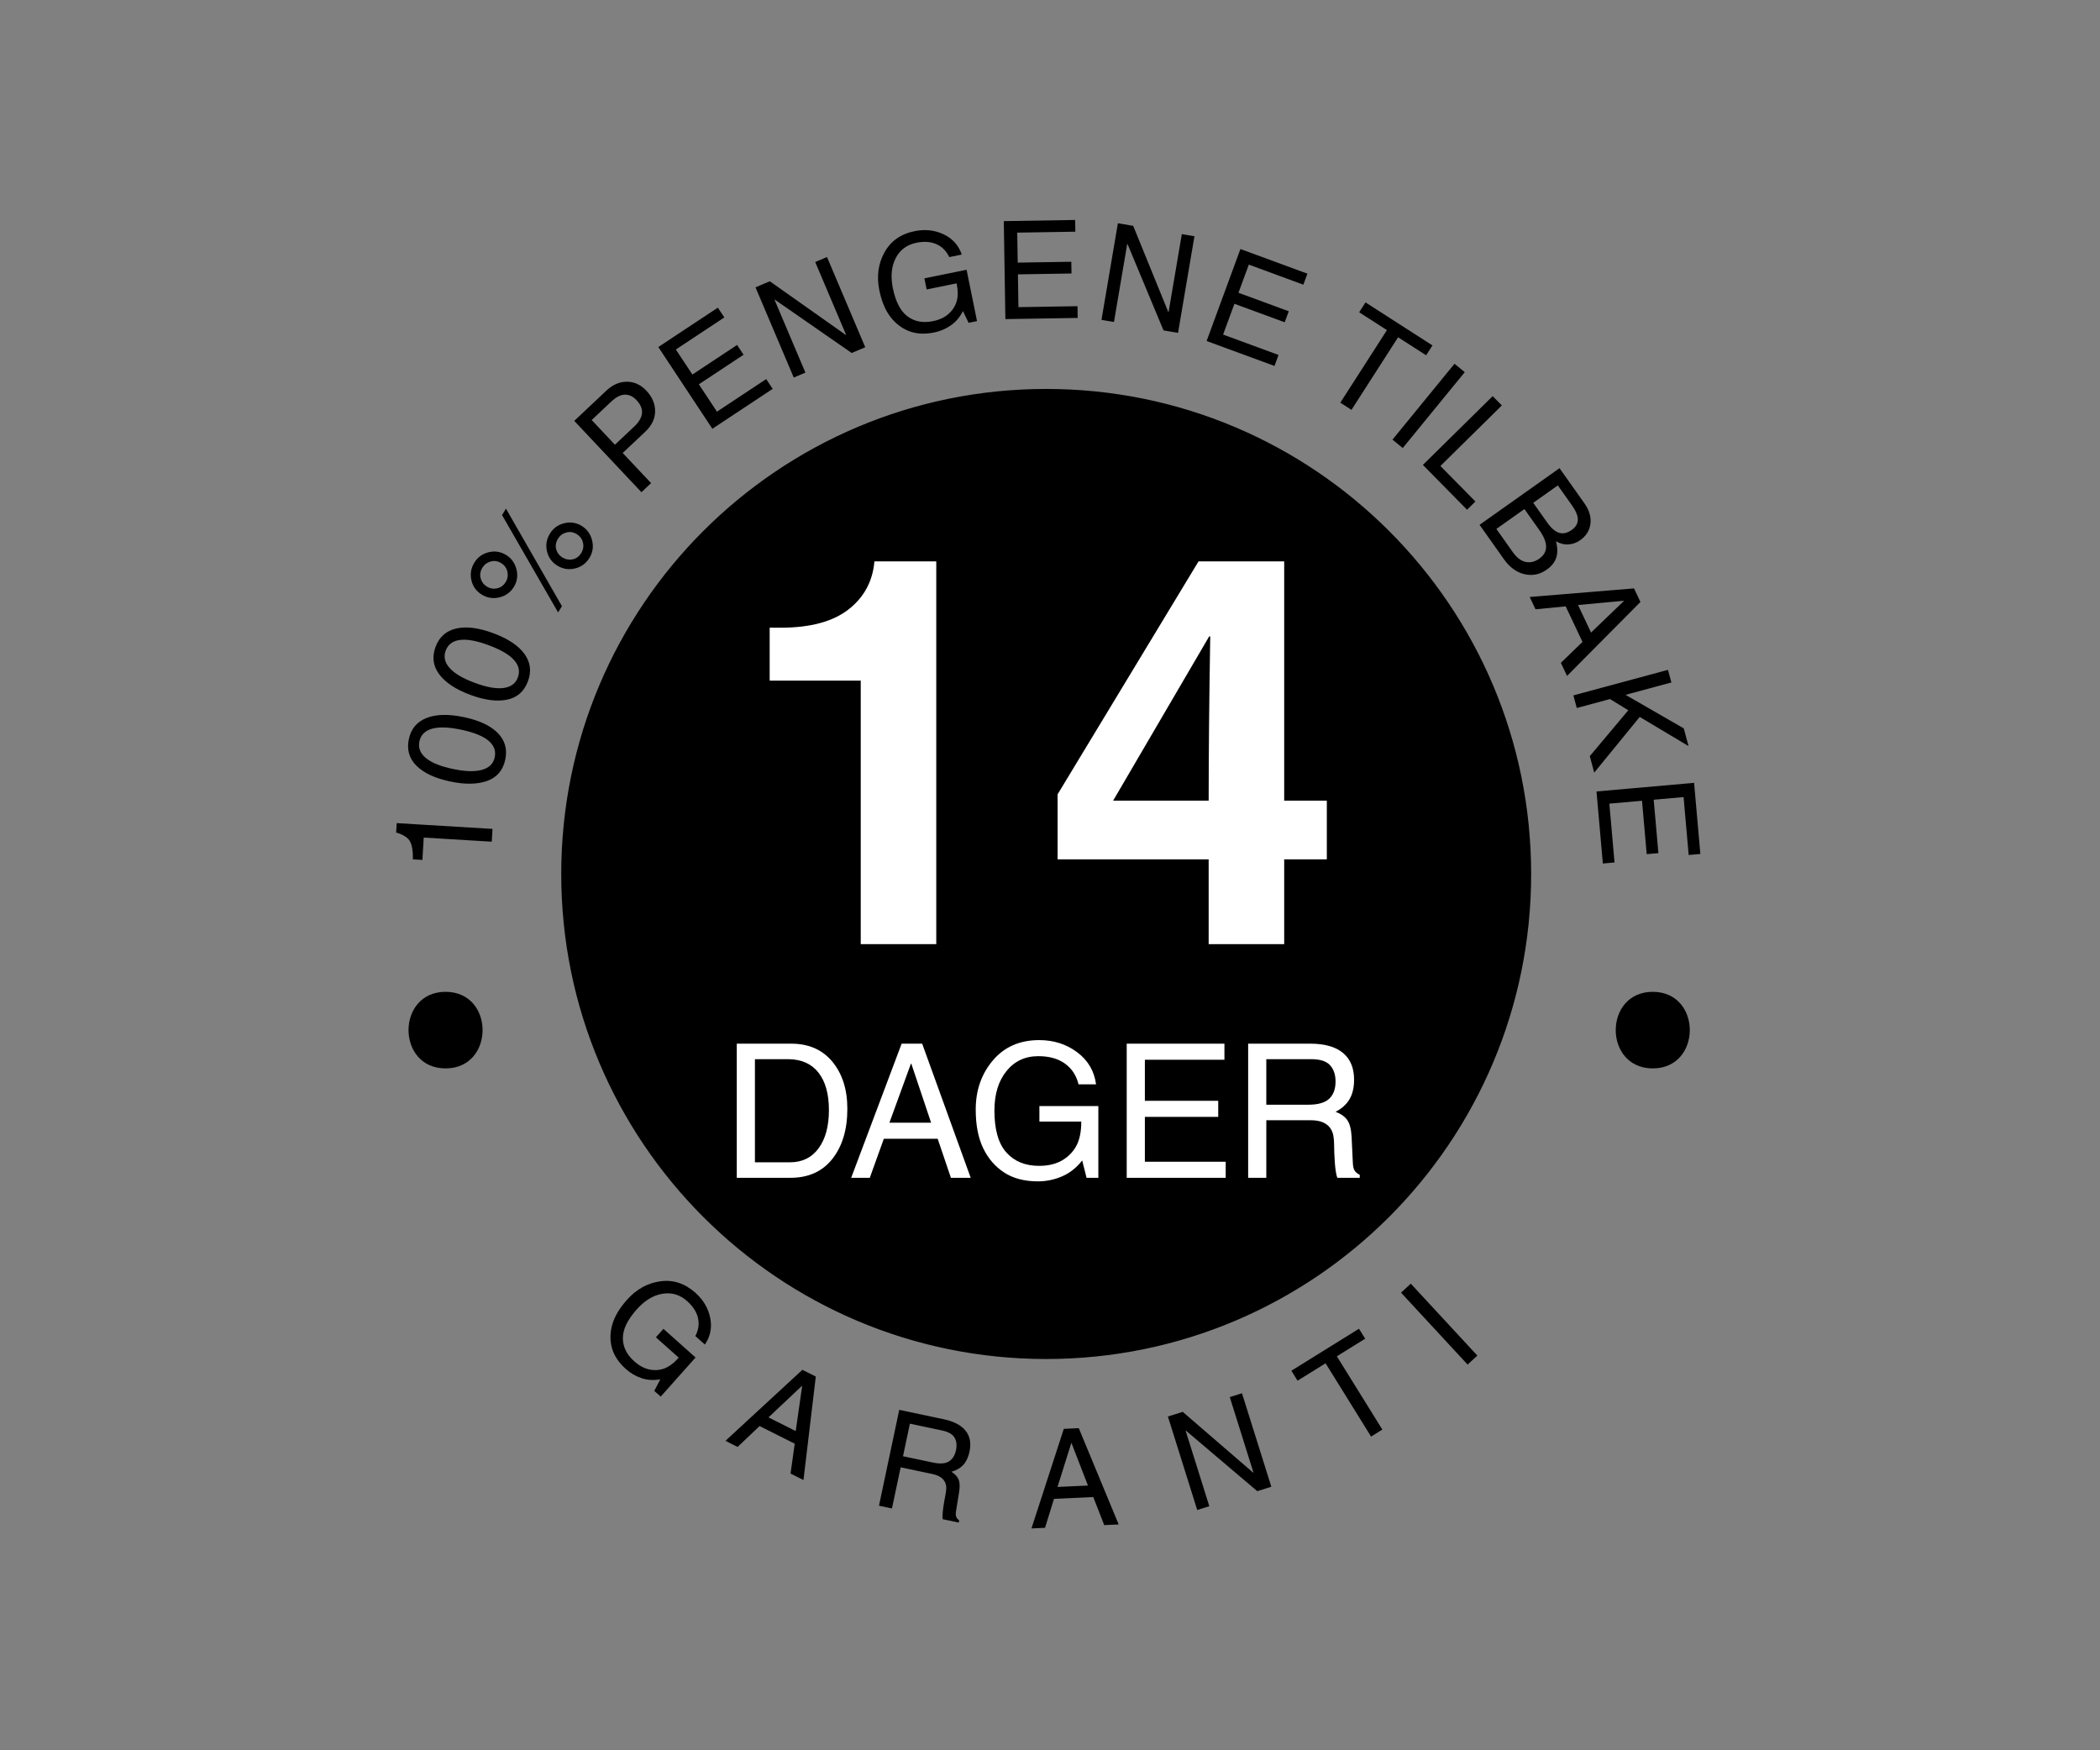 <?xml version="1.0" encoding="utf-8"?>
<!-- Generator: Adobe Illustrator 16.0.0, SVG Export Plug-In . SVG Version: 6.00 Build 0)  -->
<!DOCTYPE svg PUBLIC "-//W3C//DTD SVG 1.1//EN" "http://www.w3.org/Graphics/SVG/1.1/DTD/svg11.dtd">
<svg version="1.1" id="Layer_1" xmlns:x="http://ns.adobe.com/Extensibility/1.0/" xmlns:i="http://ns.adobe.com/AdobeIllustrator/10.0/" xmlns:graph="http://ns.adobe.com/Graphs/1.0/"
	 xmlns="http://www.w3.org/2000/svg" xmlns:xlink="http://www.w3.org/1999/xlink" x="0px" y="0px" width="1200px" height="1000px"
	 viewBox="0 0 1200 1000" enable-background="new 0 0 1200 1000" xml:space="preserve">
<rect x="0" y="0" width="1200" height="1000" fill="#808080" stroke="none"/>
<path d="M874.945,499.339c0,153.049-124.069,277.118-277.118,277.118S320.708,652.388,320.708,499.339
	S444.778,222.22,597.827,222.22S874.945,346.29,874.945,499.339z M226.689,470.275l-0.324,5.36c4.197,1.247,6.871,2.999,8.018,5.255
	c1.148,2.258,1.663,5.622,1.545,10.09l5.437,0.33l0.773-12.774l38.853,2.355l0.442-7.299L226.689,470.275z M243.742,410.208
	c-5.503,2.163-8.877,6.2-10.123,12.112c-1.263,5.988,0.206,11.059,4.403,15.213c4.197,4.154,10.632,7.145,19.302,8.972
	c8.447,1.78,15.472,1.665,21.072-0.347s9.047-6.085,10.341-12.222c1.246-5.913-0.187-10.963-4.3-15.151
	c-4.112-4.188-10.565-7.209-19.361-9.063C256.356,407.885,249.244,408.047,243.742,410.208z M279.115,423.171
	c3.165,2.652,4.359,5.817,3.585,9.493c-0.771,3.652-3.201,6.046-7.294,7.182c-4.093,1.136-9.617,0.97-16.574-0.496
	c-7.18-1.513-12.36-3.617-15.542-6.312c-3.182-2.694-4.394-5.843-3.634-9.445c0.774-3.677,3.158-6.087,7.148-7.231
	c3.991-1.144,9.576-0.959,16.756,0.554C270.766,418.434,275.951,420.519,279.115,423.171z M260.697,359.092
	c-5.762,1.325-9.696,4.818-11.804,10.481c-2.134,5.735-1.433,10.967,2.104,15.697s9.458,8.639,17.763,11.729
	c8.091,3.01,15.055,3.935,20.891,2.774c5.837-1.161,9.849-4.68,12.035-10.558c2.107-5.663,1.438-10.87-2.01-15.621
	c-3.448-4.75-9.384-8.693-17.808-11.827C273.516,358.66,266.459,357.768,260.697,359.092z M293.764,377.145
	c2.737,3.091,3.451,6.398,2.141,9.919c-1.302,3.498-4.061,5.506-8.275,6.024c-4.216,0.518-9.655-0.463-16.318-2.942
	c-6.877-2.559-11.689-5.406-14.438-8.542c-2.747-3.135-3.479-6.428-2.196-9.879c1.311-3.521,4.024-5.553,8.14-6.094
	c4.116-0.541,9.613,0.468,16.49,3.026C286.207,371.225,291.026,374.054,293.764,377.145z M285.418,341.291
	c3.591-0.886,6.332-2.878,8.225-5.977s2.385-6.45,1.477-10.054c-0.908-3.604-2.89-6.339-5.945-8.205
	c-3.12-1.906-6.452-2.416-9.998-1.532c-3.545,0.885-6.264,2.876-8.156,5.975s-2.439,6.431-1.643,9.997
	c0.798,3.566,2.778,6.315,5.941,8.247C278.461,341.662,281.827,342.178,285.418,341.291z M274.667,330.396
	c-0.55-2.046-0.217-4.066,1.001-6.06c1.085-1.776,2.658-2.951,4.718-3.523c2.06-0.571,4.043-0.275,5.95,0.889
	c1.95,1.191,3.151,2.84,3.605,4.947c0.454,2.107,0.125,4.07-0.986,5.891c-1.165,1.907-2.778,3.101-4.843,3.581
	c-2.063,0.48-4.048,0.138-5.955-1.026C276.381,334.009,275.217,332.444,274.667,330.396z M289.127,290.607l-2.243,3.673
	l32.034,55.622l2.184-3.576L289.127,290.607z M328.596,324.774c3.566-0.871,6.315-2.889,8.248-6.053
	c1.893-3.099,2.385-6.45,1.477-10.054c-0.907-3.604-2.89-6.339-5.945-8.205c-3.098-1.893-6.426-2.399-9.981-1.522
	c-3.556,0.878-6.28,2.866-8.172,5.965c-1.933,3.164-2.488,6.521-1.667,10.072c0.821,3.551,2.804,6.286,5.945,8.205
	C321.664,325.115,325.028,325.646,328.596,324.774z M317.838,313.854c-0.569-2.014-0.226-4.05,1.031-6.109
	c1.085-1.777,2.654-2.946,4.708-3.507c2.053-0.56,4.033-0.259,5.939,0.906c1.95,1.191,3.155,2.834,3.616,4.93
	c0.46,2.096,0.135,4.054-0.977,5.875c-1.204,1.972-2.839,3.175-4.904,3.609c-2.065,0.435-4.029,0.083-5.894-1.055
	C319.582,317.417,318.408,315.868,317.838,313.854z M355.834,258.801l12.81-12.063c3.789-3.568,5.689-7.494,5.701-11.778
	c0.013-4.283-1.644-8.19-4.969-11.721c-3.203-3.401-6.91-5.115-11.122-5.143c-4.211-0.027-8.138,1.673-11.778,5.103l-18.327,17.259
	l38.383,40.758l5.518-5.196L355.834,258.801z M338.104,239.975l11.174-10.523c2.717-2.559,5.29-3.883,7.717-3.972
	c2.428-0.088,4.678,0.967,6.749,3.167c2.315,2.458,3.35,4.946,3.104,7.462c-0.246,2.517-1.746,5.071-4.501,7.665l-10.951,10.314
	L338.104,239.975z M437.835,216.584l-28.144,18.616l-10.338-15.629l25.539-16.893l-3.697-5.591l-25.54,16.893l-9.455-14.294
	l27.699-18.322l-3.697-5.59l-34.021,22.503l30.887,46.695l34.466-22.798L437.835,216.584z M483.486,191.321l-0.14,0.06
	l-43.457-30.676l-8.17,3.465l21.858,51.543l6.662-2.826l-17.665-41.655l0.14-0.06l43.963,30.502l7.749-3.286l-21.858-51.543
	l-6.732,2.855L483.486,191.321z M529.515,165.375l17.13-3.486c0.846,4.156,0.838,7.623-0.021,10.401
	c-0.86,2.779-2.417,5.156-4.671,7.13s-5.223,3.336-8.904,4.085c-5.648,1.149-10.473,0.234-14.474-2.749
	c-4.002-2.981-6.794-8.366-8.379-16.154c-1.362-6.693-0.815-12.408,1.642-17.144c2.456-4.736,6.384-7.654,11.783-8.752
	c4.479-0.912,8.33-0.633,11.558,0.835c3.227,1.468,5.643,3.918,7.247,7.348l7.166-1.458c-1.831-5.302-5.297-9.157-10.398-11.565
	c-5.103-2.407-10.615-3.009-16.536-1.804c-7.938,1.615-13.688,5.662-17.254,12.14c-3.566,6.478-4.547,13.661-2.941,21.548
	c1.286,6.32,3.379,11.387,6.28,15.201c2.9,3.815,6.443,6.546,10.627,8.195s9.023,1.915,14.522,0.795
	c3.409-0.694,6.555-2.041,9.439-4.039c2.883-1.999,5.19-4.729,6.922-8.191l3.234,6.727l4.814-0.979l-5.97-29.334l-24.108,4.906
	L529.515,165.375z M615.708,174.939l-33.738,0.547l-0.304-18.736l30.616-0.496l-0.109-6.702l-30.616,0.496l-0.277-17.136
	l33.206-0.539l-0.109-6.702l-40.783,0.661l0.907,55.979l41.317-0.67L615.708,174.939z M667.759,178.33l-0.15-0.026l-20.066-49.263
	l-8.749-1.486l-9.373,55.196l7.134,1.211l7.575-44.607l0.15,0.026l20.586,49.39l8.298,1.409l9.374-55.196l-7.209-1.224
	L667.759,178.33z M730.59,202.795l-31.672-11.645l6.467-17.587l28.74,10.567l2.313-6.292l-28.739-10.567l5.914-16.086l31.171,11.461
	l2.313-6.292l-38.285-14.076l-19.32,52.547l38.785,14.26L730.59,202.795z M765.899,230.062l6.377,4.097l26.638-41.464l16.021,10.293
	l3.623-5.64l-38.259-24.58l-3.623,5.64l15.861,10.19L765.899,230.062z M837.009,212.629l-5.867-4.797l-35.438,43.343l5.867,4.797
	L837.009,212.629z M858.199,231.645l-5.24-5.317l-39.875,39.3l25.237,25.607l4.774-4.706l-19.997-20.29L858.199,231.645z
	 M845.468,299.853l13.903,19.628c3.305,4.666,7.227,7.524,11.768,8.575c4.54,1.051,8.778,0.182,12.716-2.606
	c2.797-1.981,4.61-4.274,5.442-6.877s0.777-5.711-0.163-9.324c2.37,1.37,4.763,1.97,7.179,1.799c2.415-0.17,4.648-0.982,6.699-2.435
	c3.398-2.407,5.335-5.537,5.811-9.39s-0.681-7.748-3.469-11.685l-14.199-20.046L845.468,299.853z M871.103,290.843l8.63,12.183
	c2.495,3.522,3.743,6.636,3.746,9.341s-1.291,4.975-3.881,6.81c-2.549,1.805-5.146,2.432-7.793,1.879
	c-2.647-0.552-5.115-2.444-7.404-5.676l-9.334-13.178L871.103,290.843z M890.186,277.327l7.991,11.282
	c2.406,3.397,3.55,6.22,3.431,8.468c-0.12,2.247-1.267,4.141-3.442,5.682c-2.528,1.791-4.927,2.346-7.197,1.667
	c-2.271-0.679-4.564-2.655-6.883-5.929l-7.947-11.22L890.186,277.327z M904.292,366.745l-12.372,11.964l3.534,7.47l41.94-42.261
	l-3.665-7.746l-59.615,4.909l3.323,7.023l17.243-1.671L904.292,366.745z M901.733,345.666l26.118-2.415l0.065,0.138l-18.739,18.01
	L901.733,345.666z M919.999,399.391l10.447,6.412l-22.001,26.211l2.539,9.414l26.009-31.829l27.887,16.658l-2.729-10.112
	l-33.254-19.155l26.181-7.063l-1.944-7.207l-54.054,14.583l1.944,7.207L919.999,399.391z M922.589,492.763l-2.965-33.613
	l18.666-1.646l2.69,30.502l6.678-0.588l-2.691-30.503l17.073-1.506l2.918,33.083l6.677-0.589l-3.584-40.632l-55.77,4.919
	l3.631,41.164L922.589,492.763z M374.795,764.049l13.048,11.635c-2.822,3.165-5.604,5.234-8.344,6.21
	c-2.74,0.975-5.576,1.15-8.507,0.527c-2.932-0.624-5.8-2.186-8.604-4.687c-4.303-3.836-6.457-8.249-6.464-13.239
	c-0.008-4.989,2.634-10.45,7.924-16.382c4.545-5.098,9.45-8.081,14.715-8.948c5.264-0.868,9.952,0.531,14.064,4.198
	c3.411,3.041,5.494,6.294,6.251,9.758c0.755,3.463,0.239,6.864-1.547,10.204l5.458,4.866c3.15-4.641,4.163-9.725,3.038-15.253
	c-1.127-5.528-3.944-10.304-8.454-14.325c-6.046-5.391-12.73-7.575-20.054-6.553c-7.324,1.021-13.664,4.536-19.021,10.544
	c-4.293,4.813-7.098,9.523-8.416,14.131c-1.319,4.607-1.387,9.08-0.203,13.418s3.869,8.375,8.058,12.109
	c2.596,2.314,5.558,4.029,8.886,5.143c3.327,1.113,6.896,1.327,10.705,0.642l-3.451,6.617l3.667,3.27l19.923-22.343l-18.363-16.374
	L374.795,764.049z M454.131,824.839l-2.387,17.045l7.384,3.712l7.04-59.123l-7.656-3.848l-43.962,40.563l6.942,3.489l12.562-11.931
	L454.131,824.839z M439.14,809.802l19.098-17.98l0.136,0.068l-3.683,25.729L439.14,809.802z M514.665,838.326l17.923,3.79
	c2.186,0.462,3.863,1.122,5.032,1.979c1.167,0.857,1.987,1.828,2.459,2.914c0.471,1.086,0.682,2.233,0.634,3.443
	s-0.19,2.373-0.427,3.491c-0.473,2.235-0.904,4.766-1.293,7.59c-0.391,2.824-0.493,4.97-0.311,6.436l9.167,1.938l0.26-1.229
	c-0.786-0.581-1.349-1.265-1.688-2.051c-0.34-0.785-0.356-2.028-0.048-3.728l1.674-10.313c0.508-3.137,0.421-5.549-0.26-7.237
	c-0.682-1.688-2.053-3.179-4.115-4.471c2.897-0.814,5.178-2.149,6.842-4.004c1.663-1.854,2.829-4.358,3.496-7.513
	c1.014-4.794,0.271-8.767-2.229-11.917c-2.5-3.149-6.693-5.347-12.581-6.592l-25.338-5.358l-11.583,54.774l7.415,1.568
	L514.665,838.326z M519.937,813.397l18.37,3.885c3.627,0.767,6.011,2.135,7.152,4.102c1.141,1.967,1.417,4.342,0.829,7.124
	c-0.646,3.055-2.005,5.214-4.075,6.476c-2.071,1.263-5.094,1.473-9.067,0.633l-17.141-3.625L519.937,813.397z M624.727,855.318
	l6.261,16.031l8.257-0.378l-22.799-55.002l-8.561,0.392l-18.481,56.89l7.761-0.354l5.115-16.552L624.727,855.318z M604.293,849.542
	l7.854-25.026l0.152-0.007l9.382,24.238L604.293,849.542z M716.267,841.347l-0.146,0.045l-40.28-34.741l-8.468,2.657l16.763,53.418
	l6.904-2.167l-13.547-43.171l0.146-0.045l40.801,34.618l8.031-2.521l-16.763-53.418l-6.977,2.189L716.267,841.347z M783.476,820.769
	l6.439-3.998l-25.995-41.869l16.179-10.045l-3.536-5.694l-38.634,23.985l3.535,5.695l16.017-9.944L783.476,820.769z
	 M806.171,733.403l-5.563,5.148l38.028,41.089l5.563-5.148L806.171,733.403z M254.605,566.667c-28.213,0-28.213,43.75,0,43.75
	C282.819,610.417,282.819,566.667,254.605,566.667z M944.437,566.667c-28.213,0-28.213,43.75,0,43.75
	S972.649,566.667,944.437,566.667z"/>
<path fill="#FFFFFF" d="M439.812,358.639h6.166c16.942,0,29.876-3.459,38.801-10.377c8.922-6.918,13.885-16.092,14.889-27.521
	h35.342v218.669h-43.162V388.867h-52.035V358.639z M758.188,490.983h-24.363v48.426h-43.162v-48.426h-86.324v-37.147l80.539-133.096
	h48.947v136.705h24.363V490.983z M690.663,457.445c0-26.469,0.301-57.75,0.902-93.844h-0.602l-54.893,93.844H690.663z
	 M421.011,596.283h31.073c10.044,0,17.908,3.45,23.591,10.349c5.683,6.9,8.524,15.858,8.524,26.876
	c0,11.817-2.842,21.341-8.524,28.57s-13.686,10.844-24.008,10.844h-30.656V596.283z M431.386,664.059h20.072
	c6.951,0,12.391-2.667,16.318-8.002c3.927-5.335,5.892-12.625,5.892-21.871c0-9.141-1.981-16.248-5.944-21.323
	c-3.962-5.074-9.68-7.646-17.152-7.716h-19.186V664.059z M505.053,650.608l-8.029,22.313h-10.636l28.831-76.639h11.73l27.736,76.639
	h-11.313l-7.56-22.313H505.053z M532.059,641.433l-11.313-33.731h-0.208l-12.304,33.731H532.059z M593.942,631.943h33.68v40.979
	h-6.726l-2.502-9.905c-3.268,4.171-7.108,7.203-11.522,9.098c-4.414,1.894-9.002,2.841-13.764,2.841
	c-7.682,0-14.103-1.677-19.264-5.031c-5.161-3.354-9.167-7.984-12.017-13.894c-2.851-5.908-4.275-13.276-4.275-22.105
	c0-11.018,3.275-20.385,9.827-28.101s15.371-11.574,26.459-11.574c8.271,0,15.501,2.312,21.688,6.934
	c6.187,4.623,9.784,10.74,10.792,18.352h-10.01c-1.217-5.039-3.789-8.984-7.716-11.834c-3.928-2.85-9.02-4.275-15.275-4.275
	c-7.543,0-13.607,2.842-18.195,8.524s-6.882,13.199-6.882,22.548c0,10.88,2.275,18.865,6.83,23.956
	c4.553,5.093,10.773,7.638,18.664,7.638c5.144,0,9.496-1.017,13.06-3.05c3.563-2.033,6.3-4.796,8.211-8.289
	s2.868-8.142,2.868-13.946h-23.931V631.943z M700.402,672.922h-56.566v-76.639h55.837v9.176h-45.462v23.461h41.917v9.176h-41.917
	v25.65h46.191V672.922z M723.603,672.922h-10.375v-76.639h35.452c8.237,0,14.476,1.756,18.716,5.266
	c4.24,3.511,6.361,8.62,6.361,15.328c0,4.414-0.853,8.099-2.555,11.053c-1.704,2.954-4.38,5.388-8.029,7.299
	c3.128,1.146,5.387,2.755,6.777,4.822c1.39,2.068,2.19,5.274,2.398,9.619l0.678,14.285c0.069,2.363,0.443,4.022,1.121,4.979
	s1.624,1.712,2.842,2.268v1.721h-12.825c-0.661-1.911-1.13-4.813-1.408-8.707c-0.278-3.892-0.417-7.402-0.417-10.531
	c0-1.563-0.14-3.162-0.417-4.796c-0.278-1.634-0.887-3.11-1.825-4.432c-0.938-1.32-2.312-2.39-4.118-3.206
	c-1.808-0.816-4.241-1.226-7.299-1.226h-25.077V672.922z M723.603,631.162h23.982c5.561,0,9.549-1.139,11.965-3.415
	c2.415-2.276,3.623-5.553,3.623-9.828c0-3.892-1.043-6.994-3.128-9.306c-2.085-2.311-5.666-3.467-10.74-3.467h-25.702V631.162z"/>
</svg>
